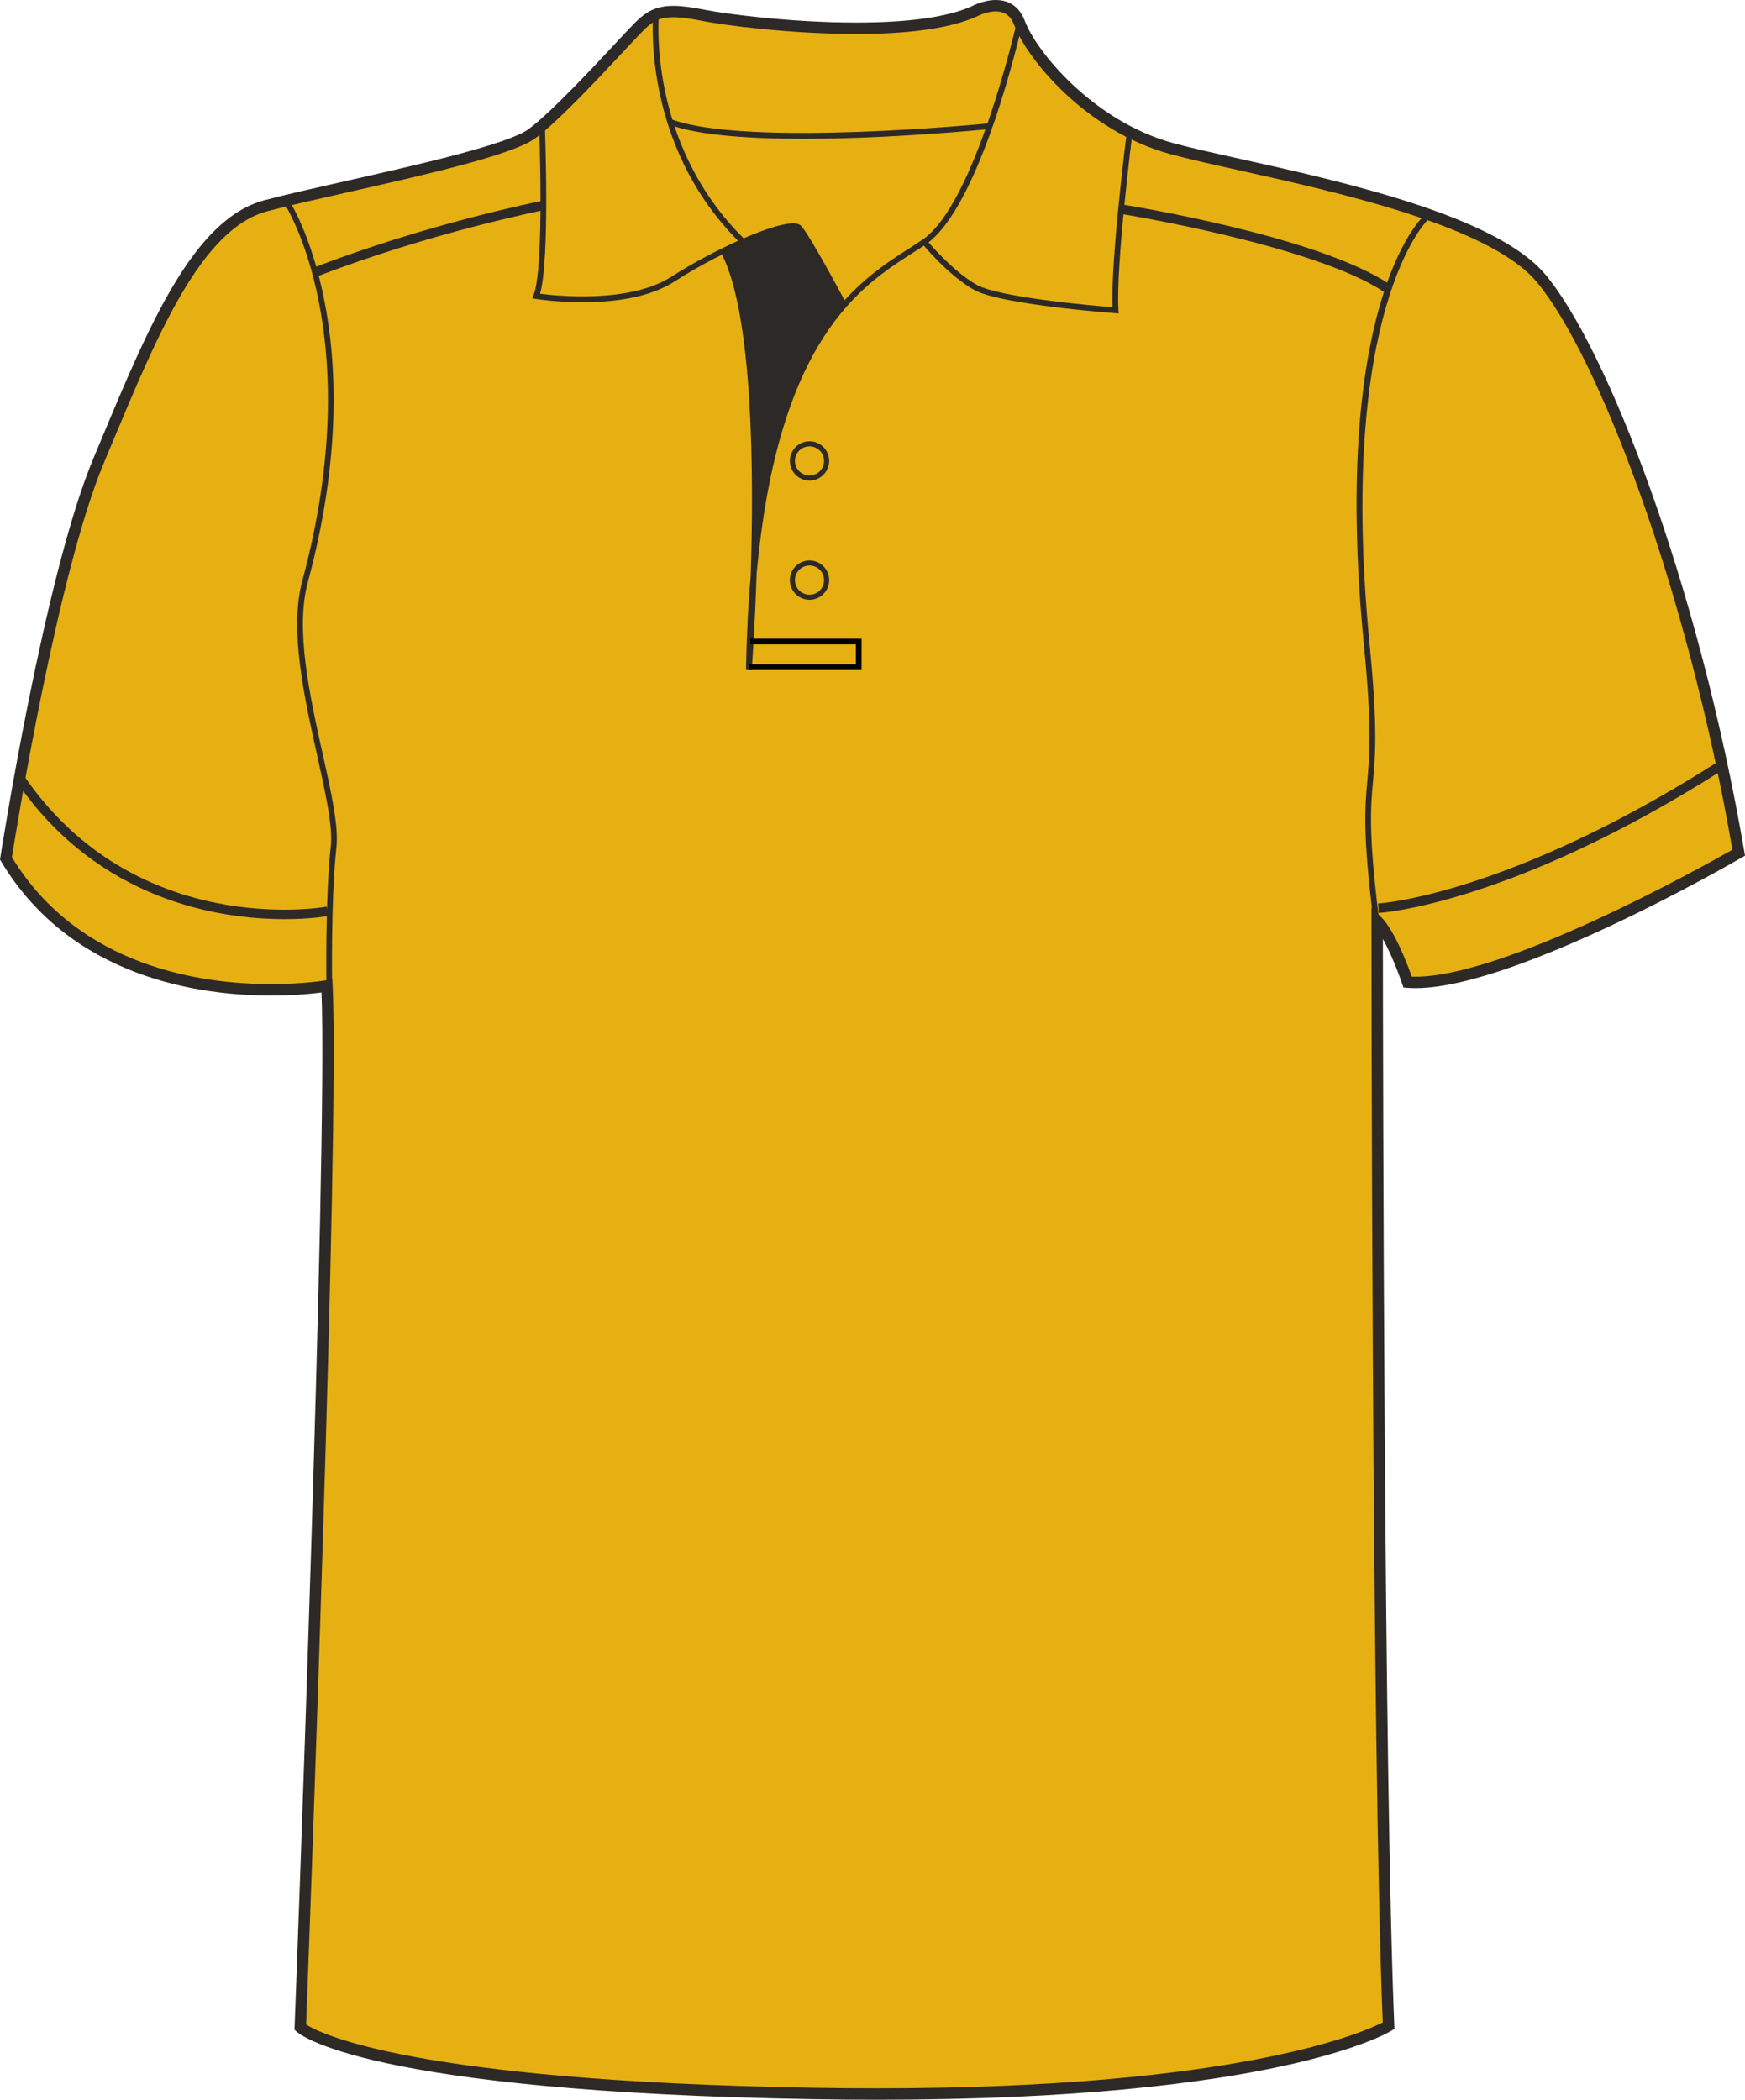 <svg preserveAspectRatio="xMidYMid meet"  xmlns="http://www.w3.org/2000/svg" xmlns:xlink="http://www.w3.org/1999/xlink" version="1.1" id="Layer_1" x="0px" y="0px" width="664.976px" height="800.002px" viewbox="0 0 664.976 800.002" enable-background="new 0 0 664.976 800.002" xml:space="preserve" class="svg0" style="height: 800px;">   <g id="front"> 	<path id="primary" fill="#e6b012" d="M124.589,376.729c0,0-90.337,9.721-122.319-48.589c0,0,16.462-106.569,35.312-151.524   c18.854-44.954,36.251-89.912,63.808-97.16c27.553-7.25,89.909-18.85,101.506-27.549c11.602-8.702,34.801-34.804,40.603-40.603   c5.803-5.802,10.154-7.255,24.652-4.353c14.502,2.9,76.855,10.154,102.962-1.449c0,0,13.052-7.25,17.399,4.35   c4.352,11.601,26.104,39.153,58.001,47.853c31.904,8.702,117.453,21.751,140.66,49.303   c23.207,27.552,58.014,117.461,75.408,218.968c0,0-89.911,52.203-126.158,49.302c0,0-5.805-17.399-11.604-23.201   c0,0,0,316.421,4.35,420.827c0,0-46.397,28.711-218.959,25.813c-172.563-2.9-195.766-25.23-195.766-25.23   S127.489,433.288,124.589,376.729z" class="primary" stroke="#e6b012" stroke-width="1px"></path> 	<g id="secondary" class="secondary" fill="#2D2926" stroke="#2D2926" stroke-width="1px"> 		<path fill="#2D2926" d="M108.403,349.685c-24.283,0-70.659-6.665-101.99-52.575l2.157-1.471    c42.97,62.97,114.798,50.498,115.522,50.364l0.474,2.567C124.356,348.61,118.163,349.685,108.403,349.685z" class="secondary" stroke="#2D2926" stroke-width="1px"></path> 		<path fill="#2D2926" d="M525.827,347.286l-0.141-2.611c0.485-0.026,49.189-3.229,128.829-53.756l1.396,2.206    C575.62,344.067,526.317,347.258,525.827,347.286z" class="secondary" stroke="#2D2926" stroke-width="1px"></path> 		<path fill="#2D2926" d="M120.234,105.035l-0.943-2.435c43.341-16.818,86.601-25.436,87.032-25.52l0.505,2.562    C206.397,79.728,163.35,88.306,120.234,105.035z" class="secondary" stroke="#2D2926" stroke-width="1px"></path> 		<path fill="#2D2926" d="M527.645,110.78c-26.863-17.908-99.921-29.704-100.655-29.821l0.413-2.578    c3.02,0.48,74.353,12.003,101.688,30.229L527.645,110.78z" class="secondary" stroke="#2D2926" stroke-width="1px"></path> 		<path fill="#2D2926" d="M276.089,95.007c0,0,13.381,21.867,12.4,111.29c0,0,3.266-54.502,33.289-90.076L306.223,88.37    c0,0-3.047-4.353-11.313-0.87C286.645,90.983,276.089,95.007,276.089,95.007z" class="secondary" stroke="#2D2926" stroke-width="1px"></path> 	</g> 	<path d="M306.104,52.886c-20.313,0-39.931-1.293-51.022-5.4l0.754-2.039c28.8,10.663,119.861,1.663,120.781,1.569l0.22,2.165   C374.496,49.413,339.387,52.886,306.104,52.886z" fill="#2D2926" stroke-width="2px"></path> 	<path d="M334.239,800.002c-7.833,0-15.932-0.068-24.073-0.205c-171.449-2.883-196.264-24.9-197.236-25.838l-0.703-0.678   l0.037-0.975c0.127-3.354,12.673-331.775,10.261-394.164c-3.438,0.45-10.29,1.157-19.28,1.157   c-26.988,0-76.236-6.643-102.84-51.132L0,327.494l0.12-0.775c0.166-1.071,16.723-107.351,35.456-152.033l2.987-7.138   c18.07-43.274,35.138-84.145,62.271-91.282c8.051-2.12,19.123-4.622,30.847-7.272c27.646-6.25,62.059-14.026,69.91-19.916   c8.549-6.413,23.958-22.925,33.162-32.788c3.201-3.428,5.729-6.139,7.203-7.614c4.082-4.081,7.784-6.442,14.648-6.442   c3.078,0,6.882,0.476,11.971,1.494c7.626,1.525,32.733,4.873,57.657,4.873c19.973,0,34.772-2.077,43.994-6.175   C370.237,2.411,374.628,0,379.462,0c3.688,0,8.605,1.387,11.081,7.998c4.393,11.703,26.145,38.227,56.537,46.52   c6.681,1.822,15.717,3.832,26.173,6.159c38.547,8.577,96.795,21.54,115.581,43.84c23.56,27.976,58.387,117.917,75.885,220   l0.257,1.489l-1.31,0.76c-3.598,2.091-91.059,52.502-127.425,49.591l-1.437-0.113l-0.453-1.366   c-0.046-0.13-3.388-10.065-7.368-17.106c0.038,46.578,0.401,319.252,4.345,413.956l0.056,1.271l-1.081,0.668   C528.571,774.736,485.973,800.002,334.239,800.002z M116.654,771.328c5.063,3.281,40.023,21.535,193.589,24.115   c8.117,0.137,16.19,0.203,23.996,0.203c137.213,0,185.171-21.266,192.695-25.102c-4.248-104.625-4.299-416.409-4.299-419.561v-5.25   l3.715,3.71c5.161,5.162,10.104,18.302,11.647,22.651c33.656,1.22,111.145-42.069,122.178-48.349   c-17.455-100.732-51.597-189.038-74.672-216.434c-17.832-21.174-75.221-33.944-113.189-42.396   c-10.518-2.339-19.597-4.36-26.374-6.208c-32.292-8.809-54.666-36.383-59.469-49.188c-1.306-3.483-3.599-5.174-7.01-5.174   c-3.661,0-7.265,1.945-7.303,1.963c-9.948,4.434-25.345,6.637-45.929,6.637c-25.248,0-50.751-3.404-58.511-4.956   c-14.134-2.825-17.501-1.428-22.688,3.757c-1.42,1.421-3.927,4.107-7.099,7.506c-9.907,10.613-24.877,26.654-33.734,33.3   c-8.598,6.448-42.049,14.009-71.562,20.678c-11.686,2.642-22.723,5.135-30.697,7.235c-25.054,6.592-41.72,46.5-59.364,88.752   l-2.989,7.146C21.898,218.551,6.081,316.836,4.538,326.601c25.596,42.046,72.774,48.342,98.702,48.342   c12.466,0,20.889-1.438,20.974-1.451l2.417-0.421l0.126,2.452C129.552,429.898,117.484,749.496,116.654,771.328z" fill="#2D2926" stroke-width="2px"></path> 	<path d="M320.492,116.513c-3.813-7.201-14.276-26.456-16.859-29.038c-2.265-2.256-26.555,6.816-46.494,19.72   c-18.625,12.052-51.575,6.911-52.97,6.687l-1.343-0.217l0.504-1.261c4.214-10.538,2.12-64.266,2.102-64.809l2.172-0.085   c0.086,2.15,1.996,51.126-1.815,64.403c6.28,0.82,34.245,3.757,50.167-6.543c16.396-10.607,44.918-23.73,49.212-19.43   c3.342,3.34,16.681,28.488,17.246,29.559L320.492,116.513z" fill="#2D2926" stroke-width="2px"></path> 	<path d="M281.886,92.373c-37.72-37.324-32.997-86.852-32.945-87.348l2.162,0.227c-0.05,0.486-4.646,49.007,32.31,85.575   L281.886,92.373z" fill="#2D2926" stroke-width="2px"></path> 	<path d="M286.454,255.364l-2.172-0.102c0.214-12.893,0.822-24.681,1.772-35.492c1.255-38.903,0.996-98.998-10.903-122.789   l1.944-0.974c10.019,20.04,12.018,63.979,11.693,100.677c11.022-72.157,39.403-90.348,57.734-102.092   c1.82-1.167,3.535-2.266,5.11-3.344c20.074-13.737,35.652-82.037,35.813-82.727l2.122,0.478   c-0.639,2.846-15.926,69.828-36.702,84.042c-1.594,1.089-3.327,2.201-5.168,3.378c-19.717,12.634-51.252,32.833-59.372,122.311   C287.674,238.906,286.582,253.667,286.454,255.364z" fill="#2D2926" stroke-width="2px"></path> 	<path d="M426.283,119.425l-1.247-0.094c-1.784-0.133-43.854-3.344-53.737-8.833c-9.854-5.478-19.481-17.169-19.888-17.666   l1.684-1.375c0.098,0.117,9.774,11.866,19.267,17.138c8.56,4.757,44.48,7.888,51.614,8.47c-0.732-18.311,5.25-65.432,5.51-67.474   l2.157,0.274c-0.066,0.51-6.502,51.213-5.434,68.312L426.283,119.425z" fill="#2D2926" stroke-width="2px"></path> 	<path fill="none" stroke="#515254" stroke-width="2px" stroke-miterlimit="10" d="M276.123,96.493"></path> 	<polygon points="328.327,255.28 285.342,255.28 285.342,253.105 326.153,253.105 326.153,245.493 285.911,245.493 285.911,243.318    328.327,243.318  "></polygon> 	<path d="M124.385,375.534c-0.005-0.332-0.499-33.521,1.655-52.941c0.849-7.616-1.942-20.197-5.177-34.769   c-4.997-22.519-10.66-48.041-5.666-66.539c25.294-93.696-6.464-143.136-6.789-143.624l1.813-1.204   c0.329,0.496,32.646,50.667,7.076,145.394c-4.854,17.983,0.744,43.229,5.688,65.502c3.275,14.76,6.104,27.509,5.216,35.479   c-2.143,19.285-1.647,52.337-1.645,52.668L124.385,375.534z" fill="#2D2926" stroke-width="2px"></path> 	<path d="M523.374,350.682c-4.113-33.098-3.248-42.811-2.33-53.095c0.889-9.953,1.807-20.245-1.296-51.989   c-12.604-128.979,21.438-162.116,22.894-163.463l1.479,1.596c-0.347,0.326-34.681,34.012-22.205,161.66   c3.121,31.944,2.195,42.338,1.295,52.39c-0.903,10.167-1.762,19.767,2.323,52.636L523.374,350.682z" fill="#2D2926" stroke-width="2px"></path> 	<path d="M308.481,228.513c-4.128,0-7.488-3.359-7.488-7.487c0-4.13,3.36-7.491,7.488-7.491c4.127,0,7.487,3.361,7.487,7.491   C315.966,225.156,312.608,228.513,308.481,228.513z M308.481,215.47c-3.063,0-5.554,2.492-5.554,5.556s2.489,5.553,5.554,5.553   c3.062,0,5.553-2.491,5.553-5.553C314.033,217.962,311.542,215.47,308.481,215.47z" fill="#2D2926" stroke-width="2px"></path> 	<path d="M308.481,183.102c-4.128,0-7.488-3.36-7.488-7.491c0-4.128,3.36-7.488,7.488-7.488c4.127,0,7.487,3.36,7.487,7.488   C315.966,179.742,312.608,183.102,308.481,183.102z M308.481,170.058c-3.063,0-5.554,2.491-5.554,5.553   c0,3.065,2.489,5.556,5.554,5.556c3.062,0,5.553-2.494,5.553-5.556S311.542,170.058,308.481,170.058z" fill="#2D2926" stroke-width="2px"></path> 	<path d="M300.053,127.182c-4.13,0-7.488-3.36-7.488-7.491c0-4.128,3.36-7.489,7.488-7.489c4.127,0,7.485,3.361,7.485,7.489   C307.536,123.822,304.18,127.182,300.053,127.182z M300.053,114.138c-3.063,0-5.559,2.491-5.559,5.554   c0,3.064,2.493,5.556,5.559,5.556c3.063,0,5.554-2.494,5.554-5.556C305.606,116.629,303.115,114.138,300.053,114.138z" fill="#2D2926" stroke-width="2px"></path> 	 </g> <filter xmlns="http://www.w3.org/2000/svg" id="linear"><feColorMatrix type="matrix" values="0 -1 0 0 0               0 -1 0 0 0               0 -1 0 0 0               0 -1 0 0.9 0 "/></filter></svg>